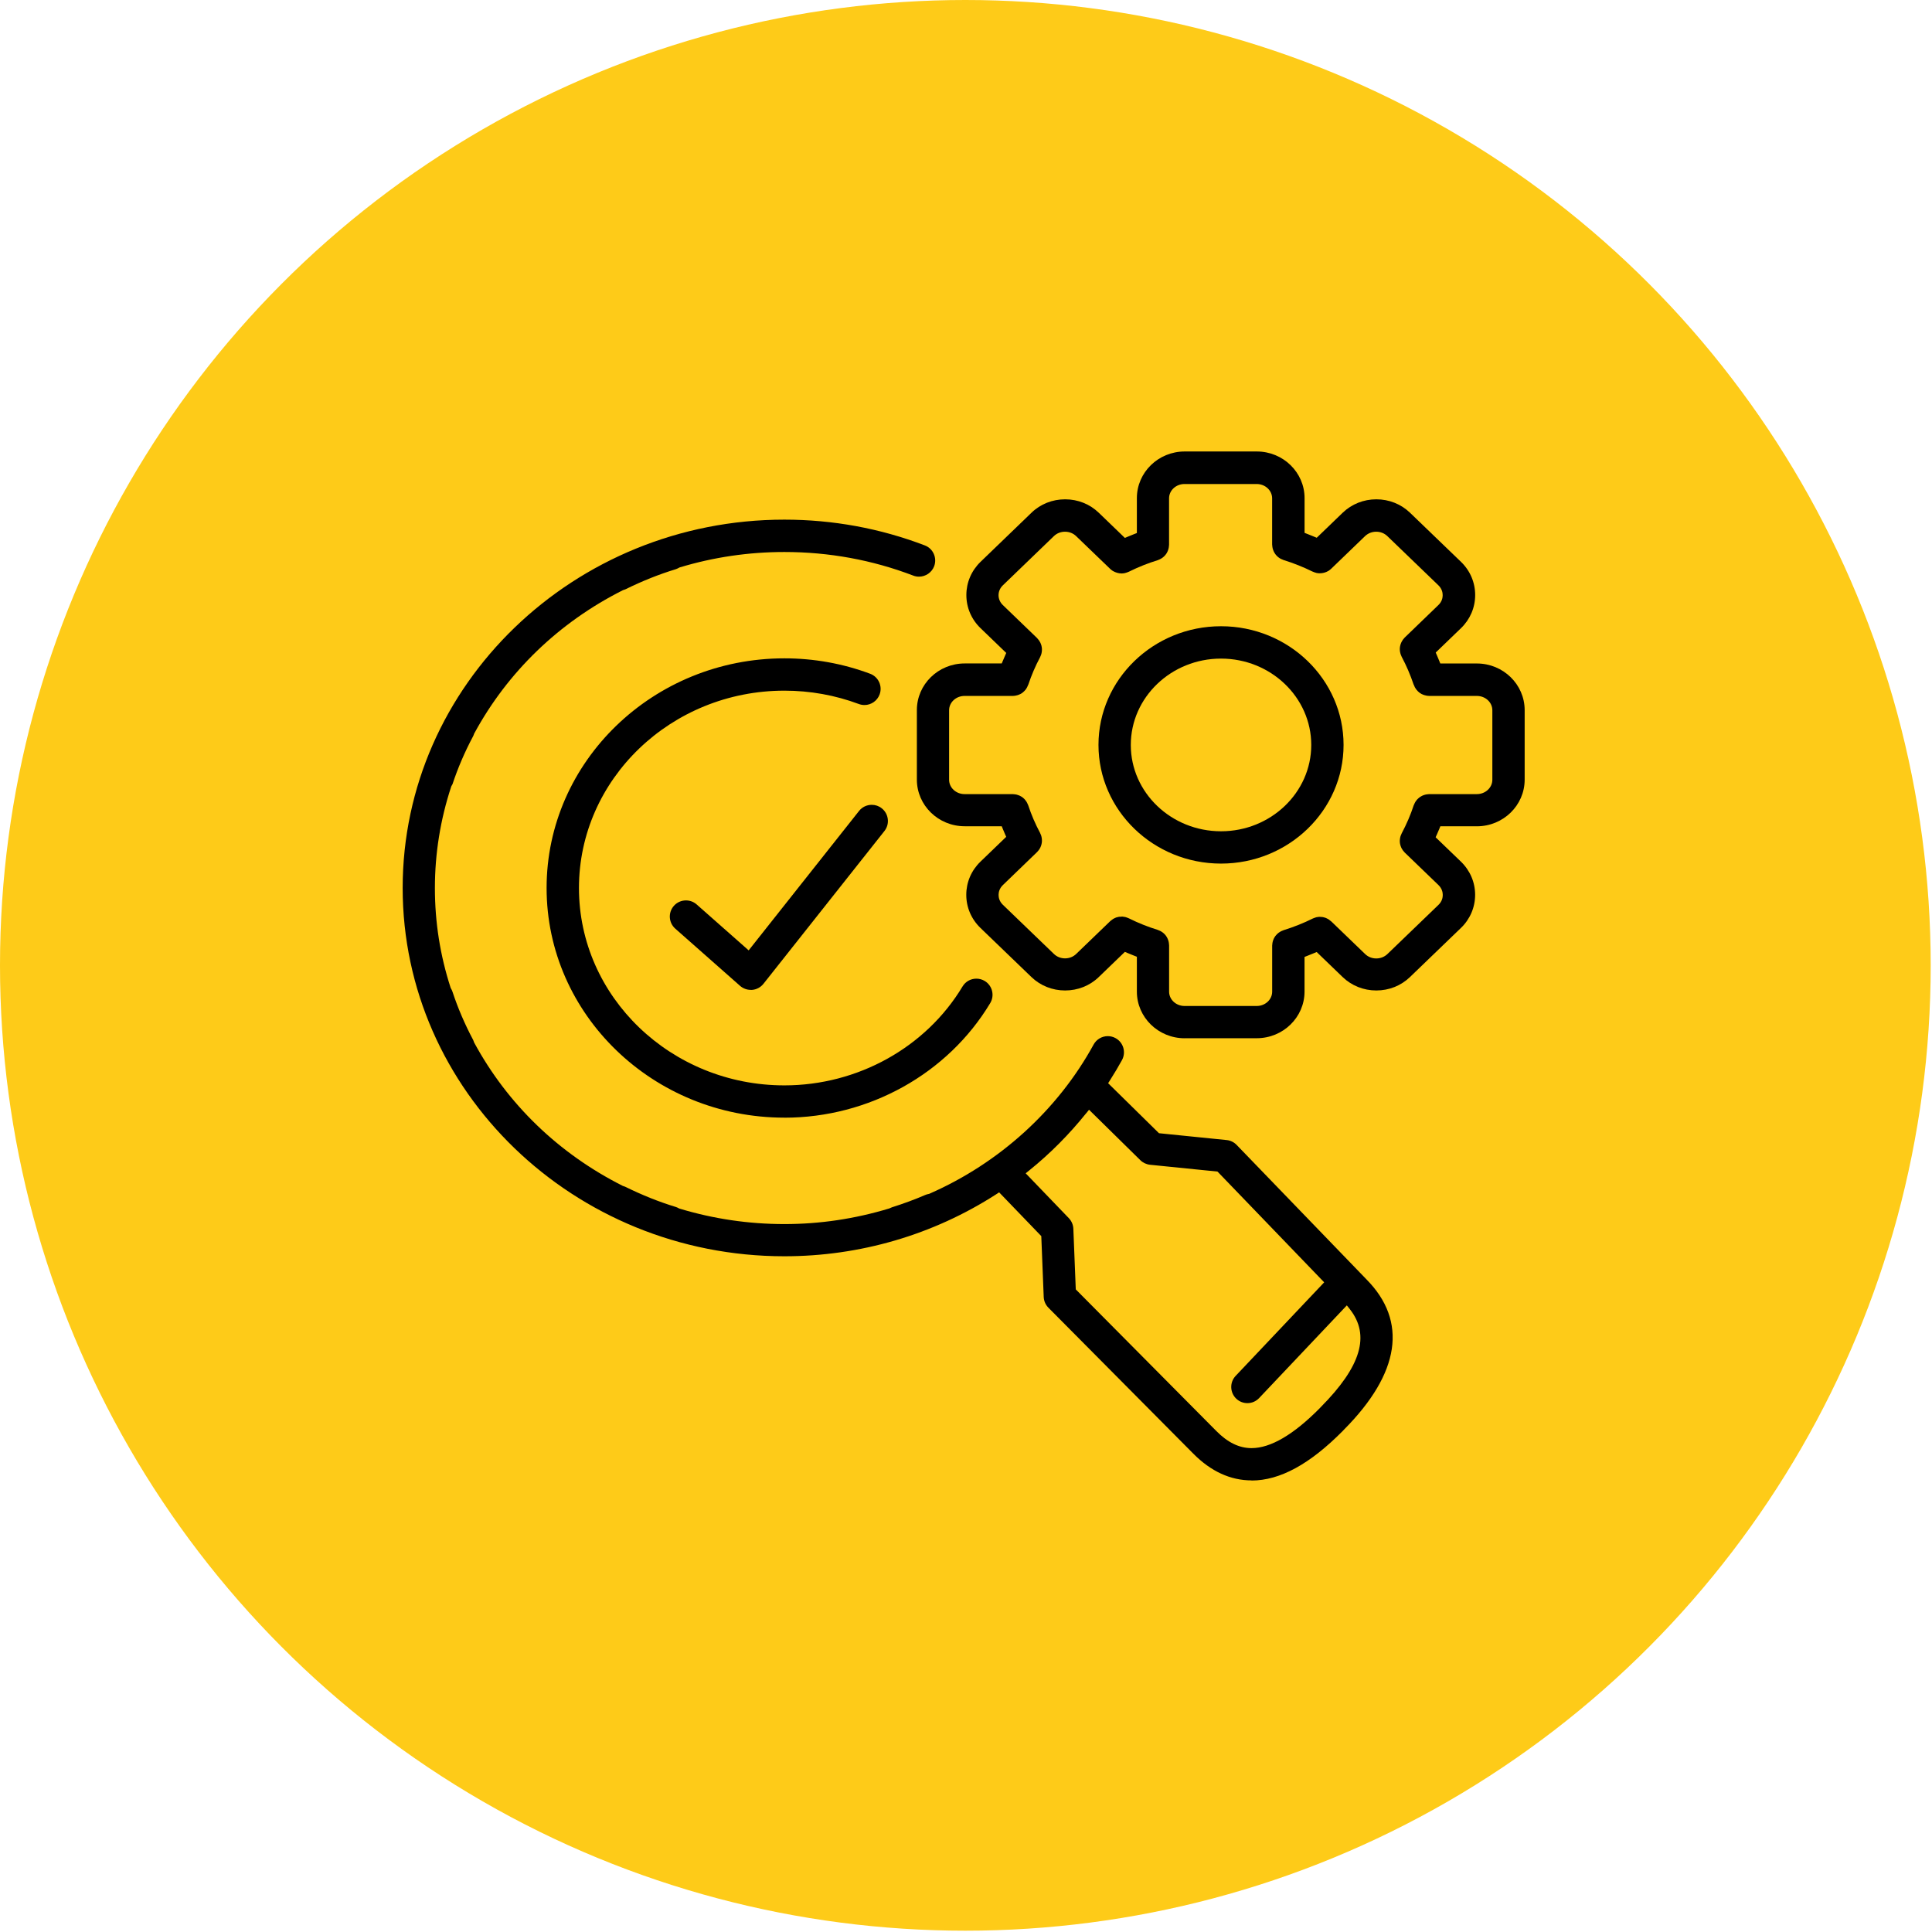 <svg xmlns="http://www.w3.org/2000/svg" width="475" height="475" viewBox="0 0 475 475" fill="none"><circle cx="237.34" cy="237.34" r="237.34" fill="#FECB18"></circle><path d="M184.578 243.369C183.606 243.369 182.676 243.014 181.944 242.376L166.022 228.316C164.381 226.862 164.224 224.353 165.677 222.712C166.43 221.855 167.517 221.374 168.657 221.374C169.629 221.374 170.56 221.73 171.281 222.367L184.066 233.657L211.205 199.379C211.968 198.417 213.107 197.873 214.331 197.873C215.23 197.873 216.087 198.166 216.787 198.73C217.624 199.389 218.146 200.33 218.272 201.386C218.397 202.442 218.105 203.477 217.446 204.313L187.704 241.875C187.025 242.732 186.021 243.275 184.944 243.369C184.829 243.369 184.714 243.38 184.589 243.38L184.578 243.369Z" fill="black"></path><path d="M192.846 274.785C160.616 274.785 134.387 249.454 134.387 218.322C134.387 187.19 160.606 161.859 192.846 161.859C200.112 161.859 207.2 163.135 213.922 165.644C214.915 166.01 215.709 166.752 216.148 167.714C216.587 168.676 216.629 169.763 216.253 170.756C215.678 172.303 214.183 173.338 212.541 173.338C212.071 173.338 211.6 173.254 211.151 173.087C205.318 170.913 199.16 169.805 192.856 169.805C165.006 169.805 142.342 191.57 142.342 218.333C142.342 245.095 165.006 266.85 192.856 266.85C210.858 266.85 227.637 257.536 236.649 242.534C237.37 241.332 238.646 240.61 240.057 240.61C240.768 240.61 241.478 240.809 242.095 241.175C243.977 242.304 244.584 244.75 243.455 246.621C233.021 263.996 213.629 274.795 192.856 274.795L192.846 274.785Z" fill="black"></path><path d="M307.706 363.969C302.521 363.969 297.701 361.753 293.384 357.393L257.756 321.504C257.056 320.793 256.648 319.863 256.606 318.859L256.01 303.91L245.65 293.153L244.929 293.623C229.446 303.596 211.434 308.865 192.836 308.865C141.088 308.865 99 268.241 99 218.312C99 168.383 141.098 127.758 192.836 127.758C204.764 127.758 216.379 129.891 227.376 134.093C228.369 134.47 229.154 135.212 229.582 136.184C230.011 137.156 230.042 138.233 229.666 139.226C229.08 140.753 227.586 141.777 225.944 141.777C225.464 141.777 224.983 141.694 224.533 141.516C214.445 137.658 203.781 135.714 192.836 135.714C184.096 135.714 175.462 136.979 167.161 139.488L167.046 139.519L166.941 139.582C166.648 139.749 166.366 139.875 166.105 139.958C162.049 141.192 157.909 142.843 153.8 144.872C153.664 144.934 153.528 144.976 153.393 145.018L153.163 145.091L153.089 145.133C137.408 153.036 124.801 165.205 116.615 180.301L116.573 180.374L116.542 180.457C116.479 180.656 116.406 180.855 116.301 181.043C114.252 184.89 112.559 188.852 111.252 192.793C111.242 192.835 111.189 192.919 111.137 193.002C111.085 193.096 111.022 193.191 110.97 193.295L110.939 193.368L110.918 193.441C108.273 201.481 106.924 209.854 106.924 218.322C106.924 226.79 108.221 234.913 110.782 242.827L110.824 242.942L110.886 243.046C111.054 243.318 111.169 243.579 111.252 243.841C112.57 247.834 114.273 251.807 116.301 255.622C116.395 255.8 116.458 255.999 116.521 256.187L116.552 256.271L116.594 256.354C124.78 271.471 137.387 283.639 153.079 291.543L153.152 291.585L153.236 291.606C153.424 291.668 153.612 291.721 153.8 291.815C157.898 293.832 162.038 295.494 166.105 296.728C166.366 296.812 166.628 296.916 166.91 297.084L167.015 297.136L167.129 297.167C175.44 299.676 184.086 300.951 192.847 300.951C201.607 300.951 210.169 299.666 218.585 297.125L218.668 297.104L218.741 297.063C218.94 296.969 219.107 296.885 219.274 296.833C222.118 295.934 224.878 294.919 227.492 293.79C227.743 293.686 228.004 293.602 228.297 293.55L228.411 293.529L228.516 293.487C245.724 285.94 260.056 272.914 268.879 256.804C269.58 255.528 270.918 254.744 272.371 254.744C273.029 254.744 273.688 254.912 274.274 255.236C276.197 256.292 276.898 258.706 275.852 260.63C275.005 262.177 274.033 263.808 272.894 265.606L272.444 266.317L284.947 278.611L301.59 280.294C302.521 280.388 303.399 280.817 304.047 281.496L335.942 314.531C346.135 324.829 344.233 337.593 330.444 351.476L330.161 351.78C322.028 359.996 314.668 364 307.706 364H307.695L307.706 363.969ZM267.029 273.718C262.889 278.883 258.195 283.608 253.062 287.748L252.174 288.469L262.784 299.498C263.454 300.199 263.851 301.119 263.893 302.102L264.488 317.009L299.029 351.811C301.831 354.654 304.674 356.034 307.706 356.034C312.379 356.034 318.014 352.741 324.443 346.249L324.725 345.946C334.636 335.962 336.925 328.31 331.886 321.891L331.133 320.94L309.567 343.73C308.803 344.535 307.779 344.974 306.682 344.974C305.657 344.974 304.695 344.587 303.953 343.887C302.364 342.381 302.291 339.862 303.796 338.273L325.562 315.274L299.332 288.041L282.752 286.368C281.853 286.274 281.006 285.877 280.368 285.249L267.75 272.841L267.029 273.739V273.718Z" fill="black"></path><path d="M300.2 212.321C283.588 212.321 270.071 199.232 270.071 183.143C270.071 167.055 283.588 153.966 300.2 153.966C316.811 153.966 330.328 167.055 330.328 183.143C330.328 199.232 316.811 212.321 300.2 212.321ZM300.2 161.922C287.969 161.922 278.016 171.445 278.016 183.154C278.016 194.862 287.969 204.376 300.2 204.376C312.431 204.376 322.384 194.852 322.384 183.154C322.384 171.456 312.431 161.922 300.2 161.922Z" fill="black"></path><path d="M291.261 255.267C284.779 255.267 279.51 250.123 279.51 243.799V235.226L278.841 234.965C278.297 234.756 277.744 234.526 277.2 234.296L276.562 234.024L270.122 240.234C267.927 242.356 264.99 243.516 261.864 243.516C258.738 243.516 255.811 242.345 253.605 240.234L241.06 228.149C238.802 225.974 237.568 223.079 237.568 219.995C237.568 216.911 238.813 214.004 241.06 211.84L247.385 205.745L247.092 205.077C246.904 204.648 246.726 204.219 246.549 203.791L246.287 203.142H237.171C230.69 203.142 225.421 197.999 225.421 191.674V174.582C225.421 168.257 230.69 163.114 237.171 163.114H246.287L246.559 162.466C246.737 162.037 246.914 161.619 247.102 161.201L247.395 160.531L241.081 154.447C238.823 152.273 237.589 149.377 237.589 146.293C237.589 143.209 238.834 140.303 241.081 138.128L253.615 126.043C255.811 123.921 258.748 122.761 261.874 122.761C265 122.761 267.927 123.932 270.122 126.043L276.562 132.253L277.2 131.981C277.744 131.751 278.287 131.521 278.841 131.312L279.51 131.051V122.468C279.51 116.143 284.779 111 291.261 111H308.991C315.473 111 320.741 116.143 320.741 122.468V131.009L321.41 131.27C321.975 131.49 322.539 131.71 323.093 131.95L323.731 132.211L330.129 126.043C332.324 123.932 335.262 122.761 338.388 122.761C341.513 122.761 344.441 123.932 346.647 126.043L359.192 138.128C361.45 140.303 362.683 143.209 362.683 146.293C362.683 149.388 361.439 152.283 359.192 154.447L352.982 160.438L353.275 161.106C353.473 161.556 353.661 162.016 353.849 162.476L354.111 163.124H363.101C369.583 163.124 374.852 168.267 374.852 174.592V191.685C374.852 198.01 369.583 203.153 363.101 203.153H354.121L353.86 203.801C353.672 204.261 353.473 204.721 353.264 205.181L352.961 205.85L359.181 211.84C361.429 214.015 362.673 216.911 362.673 219.995C362.673 223.079 361.429 225.985 359.181 228.149L346.636 240.234C344.43 242.356 341.503 243.516 338.377 243.516C335.252 243.516 332.325 242.345 330.119 240.234L323.721 234.066L323.083 234.327C322.529 234.557 321.964 234.787 321.4 235.007L320.731 235.268V243.788C320.731 250.113 315.462 255.256 308.98 255.256H291.25L291.261 255.267ZM275.904 225.347C275.977 225.347 276.05 225.368 276.134 225.378L276.248 225.399C276.426 225.42 276.552 225.431 276.667 225.462C276.73 225.473 276.792 225.504 276.866 225.525L276.991 225.566C277.127 225.608 277.273 225.661 277.409 225.723L277.461 225.755L277.576 225.797C279.886 226.947 282.28 227.898 284.633 228.619C284.674 228.64 284.737 228.671 284.8 228.692C284.936 228.744 285.072 228.797 285.208 228.86C285.323 228.912 285.428 228.975 285.532 229.037C285.637 229.1 285.751 229.173 285.856 229.257C285.96 229.34 286.055 229.414 286.149 229.497C286.243 229.581 286.326 229.664 286.41 229.759C286.494 229.853 286.577 229.947 286.65 230.051C286.734 230.156 286.797 230.26 286.86 230.375C286.922 230.48 286.985 230.595 287.037 230.71C287.09 230.815 287.142 230.94 287.183 231.065C287.225 231.191 287.267 231.306 287.299 231.431C287.33 231.557 287.351 231.672 287.372 231.797C287.393 231.933 287.403 232.079 287.414 232.215C287.414 232.289 287.424 232.351 287.435 232.424V243.809C287.435 245.754 289.139 247.332 291.24 247.332H308.97C311.071 247.332 312.775 245.754 312.775 243.809V232.466C312.775 232.466 312.796 232.351 312.796 232.278C312.796 232.142 312.817 231.996 312.838 231.86C312.859 231.734 312.88 231.62 312.911 231.505C312.943 231.379 312.984 231.254 313.026 231.139C313.068 231.013 313.12 230.898 313.173 230.773C313.225 230.668 313.288 230.553 313.35 230.449C313.413 230.344 313.486 230.229 313.559 230.135C313.632 230.03 313.716 229.936 313.81 229.842C313.894 229.748 313.977 229.654 314.072 229.57C314.166 229.487 314.27 229.403 314.364 229.33C314.469 229.246 314.573 229.173 314.688 229.111C314.793 229.048 314.897 228.985 315.012 228.933C315.138 228.87 315.274 228.818 315.409 228.765L315.588 228.692C318.065 227.919 320.49 226.957 322.759 225.828C322.759 225.828 322.822 225.807 322.885 225.776C322.989 225.734 323.114 225.692 323.25 225.64C323.438 225.577 323.533 225.546 323.627 225.514C323.71 225.493 323.804 225.483 323.888 225.473L324.076 225.441C324.181 225.431 324.285 225.41 324.39 225.41L324.735 225.431C324.913 225.431 325.027 225.441 325.142 225.462C325.226 225.473 325.31 225.493 325.393 225.514L325.623 225.577C325.707 225.598 325.791 225.619 325.874 225.65C325.958 225.682 326.031 225.723 326.115 225.755L326.219 225.807C326.397 225.891 326.491 225.933 326.575 225.985C326.637 226.027 326.7 226.068 326.763 226.121L326.857 226.194C326.972 226.277 327.097 226.361 327.202 226.466L327.349 226.581L335.628 234.557C336.349 235.258 337.322 235.644 338.367 235.644C339.413 235.644 340.385 235.258 341.116 234.557L353.661 222.472C354.54 221.625 354.717 220.685 354.717 220.036C354.717 219.388 354.529 218.447 353.661 217.601L345.361 209.603C345.309 209.53 345.267 209.478 345.214 209.425C345.12 209.321 345.026 209.216 344.942 209.112C344.869 209.007 344.796 208.903 344.734 208.798C344.671 208.683 344.608 208.579 344.545 208.464C344.493 208.349 344.441 208.223 344.399 208.098C344.357 207.983 344.315 207.868 344.284 207.753C344.253 207.627 344.221 207.491 344.2 207.366C344.179 207.24 344.169 207.125 344.158 207.01C344.158 206.875 344.158 206.739 344.158 206.603C344.158 206.477 344.169 206.362 344.19 206.247C344.211 206.111 344.232 205.976 344.263 205.84C344.294 205.725 344.316 205.61 344.357 205.505C344.41 205.359 344.462 205.223 344.535 205.087C344.566 205.024 344.587 204.962 344.619 204.888C345.842 202.578 346.835 200.257 347.567 197.999L347.64 197.853C347.692 197.717 347.744 197.591 347.807 197.476C347.87 197.351 347.922 197.246 347.985 197.142C348.058 197.037 348.131 196.933 348.204 196.828C348.277 196.724 348.361 196.619 348.455 196.525C348.539 196.431 348.633 196.347 348.727 196.264C348.821 196.18 348.915 196.096 349.02 196.023C349.135 195.939 349.249 195.877 349.364 195.804C349.459 195.751 349.563 195.689 349.668 195.636C349.793 195.574 349.929 195.532 350.055 195.48C350.17 195.438 350.285 195.406 350.4 195.375C350.525 195.344 350.65 195.323 350.776 195.302C350.922 195.281 351.048 195.26 351.184 195.26L351.382 195.239H363.101C365.192 195.239 366.907 193.661 366.907 191.716V174.624C366.907 172.679 365.203 171.101 363.101 171.101H351.382C351.006 171.101 350.671 171.038 350.274 170.923C350.19 170.902 350.117 170.881 350.034 170.85C349.668 170.724 349.354 170.568 349.093 170.379C349.072 170.359 349.03 170.317 348.978 170.285C348.727 170.097 348.487 169.867 348.278 169.595L348.194 169.501C347.933 169.156 347.765 168.822 347.629 168.456L347.588 168.351L347.546 168.289C346.751 165.926 345.769 163.636 344.619 161.483C344.598 161.41 344.577 161.347 344.535 161.284C344.472 161.148 344.409 161.012 344.368 160.877C344.326 160.762 344.305 160.657 344.274 160.542C344.242 160.406 344.211 160.27 344.19 160.134C344.169 160.009 344.169 159.894 344.158 159.768C344.158 159.643 344.158 159.507 344.158 159.371C344.158 159.256 344.179 159.141 344.2 159.016C344.221 158.88 344.242 158.744 344.284 158.619C344.315 158.504 344.347 158.388 344.389 158.284C344.43 158.158 344.482 158.033 344.545 157.907C344.597 157.792 344.66 157.688 344.723 157.584C344.786 157.479 344.859 157.364 344.932 157.259C345.016 157.144 345.11 157.05 345.193 156.946C345.246 156.894 345.287 156.831 345.329 156.779L353.64 148.76C354.519 147.924 354.696 146.973 354.696 146.324C354.696 145.676 354.508 144.735 353.63 143.889L341.096 131.814C340.374 131.114 339.402 130.727 338.356 130.727C337.311 130.727 336.339 131.114 335.607 131.814L327.265 139.853C327.066 140.041 326.847 140.209 326.585 140.376C326.585 140.376 326.533 140.397 326.491 140.418C326.24 140.564 325.979 140.679 325.686 140.763C325.613 140.784 325.529 140.805 325.456 140.826C325.153 140.899 324.87 140.94 324.599 140.94H324.505L324.453 140.951C324.181 140.951 323.909 140.92 323.637 140.857L323.48 140.805C323.24 140.742 323.031 140.669 322.832 140.575L322.759 140.543L322.686 140.522C320.438 139.414 318.044 138.453 315.546 137.679L315.389 137.606C315.253 137.553 315.117 137.501 314.981 137.438C314.866 137.386 314.762 137.323 314.657 137.261C314.542 137.198 314.437 137.114 314.343 137.041C314.239 136.957 314.134 136.884 314.051 136.801C313.957 136.707 313.873 136.623 313.789 136.529C313.706 136.435 313.622 136.341 313.549 136.236C313.476 136.132 313.402 136.027 313.34 135.912C313.277 135.807 313.214 135.693 313.162 135.578C313.11 135.463 313.058 135.348 313.016 135.222C312.974 135.097 312.932 134.971 312.901 134.846C312.869 134.731 312.849 134.605 312.828 134.48C312.807 134.344 312.796 134.198 312.786 134.062C312.786 133.999 312.775 133.926 312.765 133.853V122.52C312.765 120.576 311.061 118.997 308.959 118.997H291.229C289.128 118.997 287.424 120.576 287.424 122.52V133.936C287.413 133.989 287.403 134.062 287.403 134.124C287.403 134.271 287.382 134.407 287.362 134.553C287.341 134.679 287.319 134.793 287.288 134.908C287.257 135.044 287.215 135.159 287.173 135.285C287.131 135.41 287.079 135.525 287.027 135.64C286.974 135.755 286.912 135.87 286.849 135.975C286.786 136.09 286.713 136.194 286.64 136.288C286.567 136.393 286.483 136.487 286.389 136.592C286.305 136.686 286.222 136.78 286.128 136.853C286.034 136.937 285.929 137.02 285.825 137.104C285.72 137.177 285.616 137.25 285.511 137.313C285.407 137.376 285.292 137.438 285.187 137.491C285.062 137.553 284.926 137.606 284.8 137.658C284.727 137.689 284.664 137.71 284.601 137.741C282.291 138.442 279.907 139.393 277.534 140.564C277.492 140.575 277.44 140.595 277.398 140.616C277.2 140.71 276.98 140.784 276.74 140.847L276.573 140.899C276.322 140.951 276.05 140.982 275.778 140.993C275.736 140.993 275.695 140.993 275.653 140.982C275.37 140.982 275.078 140.941 274.775 140.857C274.702 140.836 274.628 140.815 274.555 140.794C274.252 140.7 273.98 140.585 273.729 140.439L273.583 140.365C273.395 140.24 273.165 140.073 272.966 139.885L264.582 131.814C263.861 131.114 262.888 130.727 261.843 130.727C260.797 130.727 259.825 131.114 259.104 131.814L246.57 143.899C245.88 144.558 245.503 145.425 245.503 146.335C245.503 147.244 245.88 148.112 246.57 148.771L254.964 156.862C255.016 156.935 255.058 156.988 255.11 157.04C255.205 157.144 255.298 157.249 255.382 157.364C255.466 157.468 255.529 157.573 255.591 157.678C255.665 157.793 255.717 157.897 255.78 158.012C255.842 158.138 255.884 158.263 255.936 158.388C255.978 158.503 256.01 158.608 256.041 158.712C256.083 158.848 256.103 158.984 256.124 159.12C256.145 159.235 256.156 159.35 256.166 159.476C256.166 159.611 256.166 159.748 256.166 159.873C256.166 159.998 256.156 160.113 256.135 160.239C256.114 160.364 256.093 160.5 256.061 160.636C256.03 160.741 256.009 160.856 255.968 160.971C255.926 161.117 255.863 161.253 255.8 161.378C255.769 161.451 255.748 161.514 255.717 161.577C254.546 163.772 253.584 166.03 252.831 168.289C252.81 168.33 252.779 168.393 252.748 168.456C252.612 168.822 252.444 169.156 252.246 169.438L252.11 169.606C251.901 169.867 251.661 170.097 251.41 170.285L251.284 170.39C251.023 170.568 250.72 170.724 250.343 170.86C250.27 170.892 250.197 170.902 250.134 170.923C249.716 171.038 249.382 171.101 249.058 171.101H248.932H237.15C235.049 171.101 233.345 172.679 233.345 174.624V191.716C233.345 193.661 235.049 195.239 237.15 195.239H249.026C249.026 195.239 249.099 195.25 249.172 195.26C249.319 195.26 249.465 195.281 249.611 195.302C249.758 195.323 249.852 195.333 249.946 195.365C250.082 195.396 250.218 195.448 250.343 195.49C250.469 195.532 250.573 195.574 250.678 195.616C250.814 195.678 250.929 195.741 251.044 195.814C251.18 195.898 251.264 195.94 251.337 195.992C251.452 196.076 251.556 196.17 251.66 196.264C251.754 196.347 251.828 196.421 251.901 196.494C251.995 196.598 252.078 196.703 252.162 196.818C252.235 196.912 252.309 197.006 252.371 197.11C252.434 197.215 252.497 197.33 252.549 197.445C252.612 197.57 252.674 197.696 252.727 197.832L252.748 197.884L252.81 198.02C253.553 200.289 254.536 202.578 255.717 204.784C255.738 204.847 255.759 204.909 255.79 204.972C255.853 205.118 255.915 205.244 255.968 205.39C256.009 205.505 256.03 205.62 256.061 205.735C256.093 205.871 256.125 205.997 256.135 206.132C256.145 206.247 256.156 206.373 256.166 206.498C256.166 206.624 256.166 206.76 256.166 206.885C256.166 207.011 256.145 207.126 256.124 207.251C256.103 207.387 256.083 207.512 256.041 207.648C256.01 207.763 255.978 207.868 255.936 207.983C255.884 208.119 255.842 208.244 255.78 208.359C255.727 208.474 255.664 208.579 255.602 208.683C255.539 208.788 255.466 208.903 255.393 208.997C255.309 209.112 255.215 209.216 255.121 209.321C255.079 209.373 255.027 209.425 254.985 209.478L246.58 217.59C245.702 218.437 245.513 219.378 245.513 220.026C245.513 220.674 245.702 221.625 246.58 222.462L259.114 234.536C259.836 235.237 260.808 235.623 261.853 235.623C262.898 235.623 263.871 235.237 264.592 234.536L272.966 226.466C272.966 226.466 273.008 226.434 273.049 226.403C273.143 226.309 273.248 226.246 273.342 226.173L273.468 226.079C273.541 226.026 273.614 225.964 273.687 225.922C273.75 225.88 273.823 225.849 273.886 225.817L273.991 225.765C274.168 225.682 274.273 225.629 274.377 225.587C274.44 225.566 274.492 225.556 274.545 225.535L274.68 225.504C274.868 225.452 274.984 225.42 275.109 225.399C275.172 225.399 275.234 225.399 275.308 225.389H275.443C275.632 225.368 275.726 225.357 275.82 225.357H275.872L275.904 225.347Z" fill="black"></path></svg>
